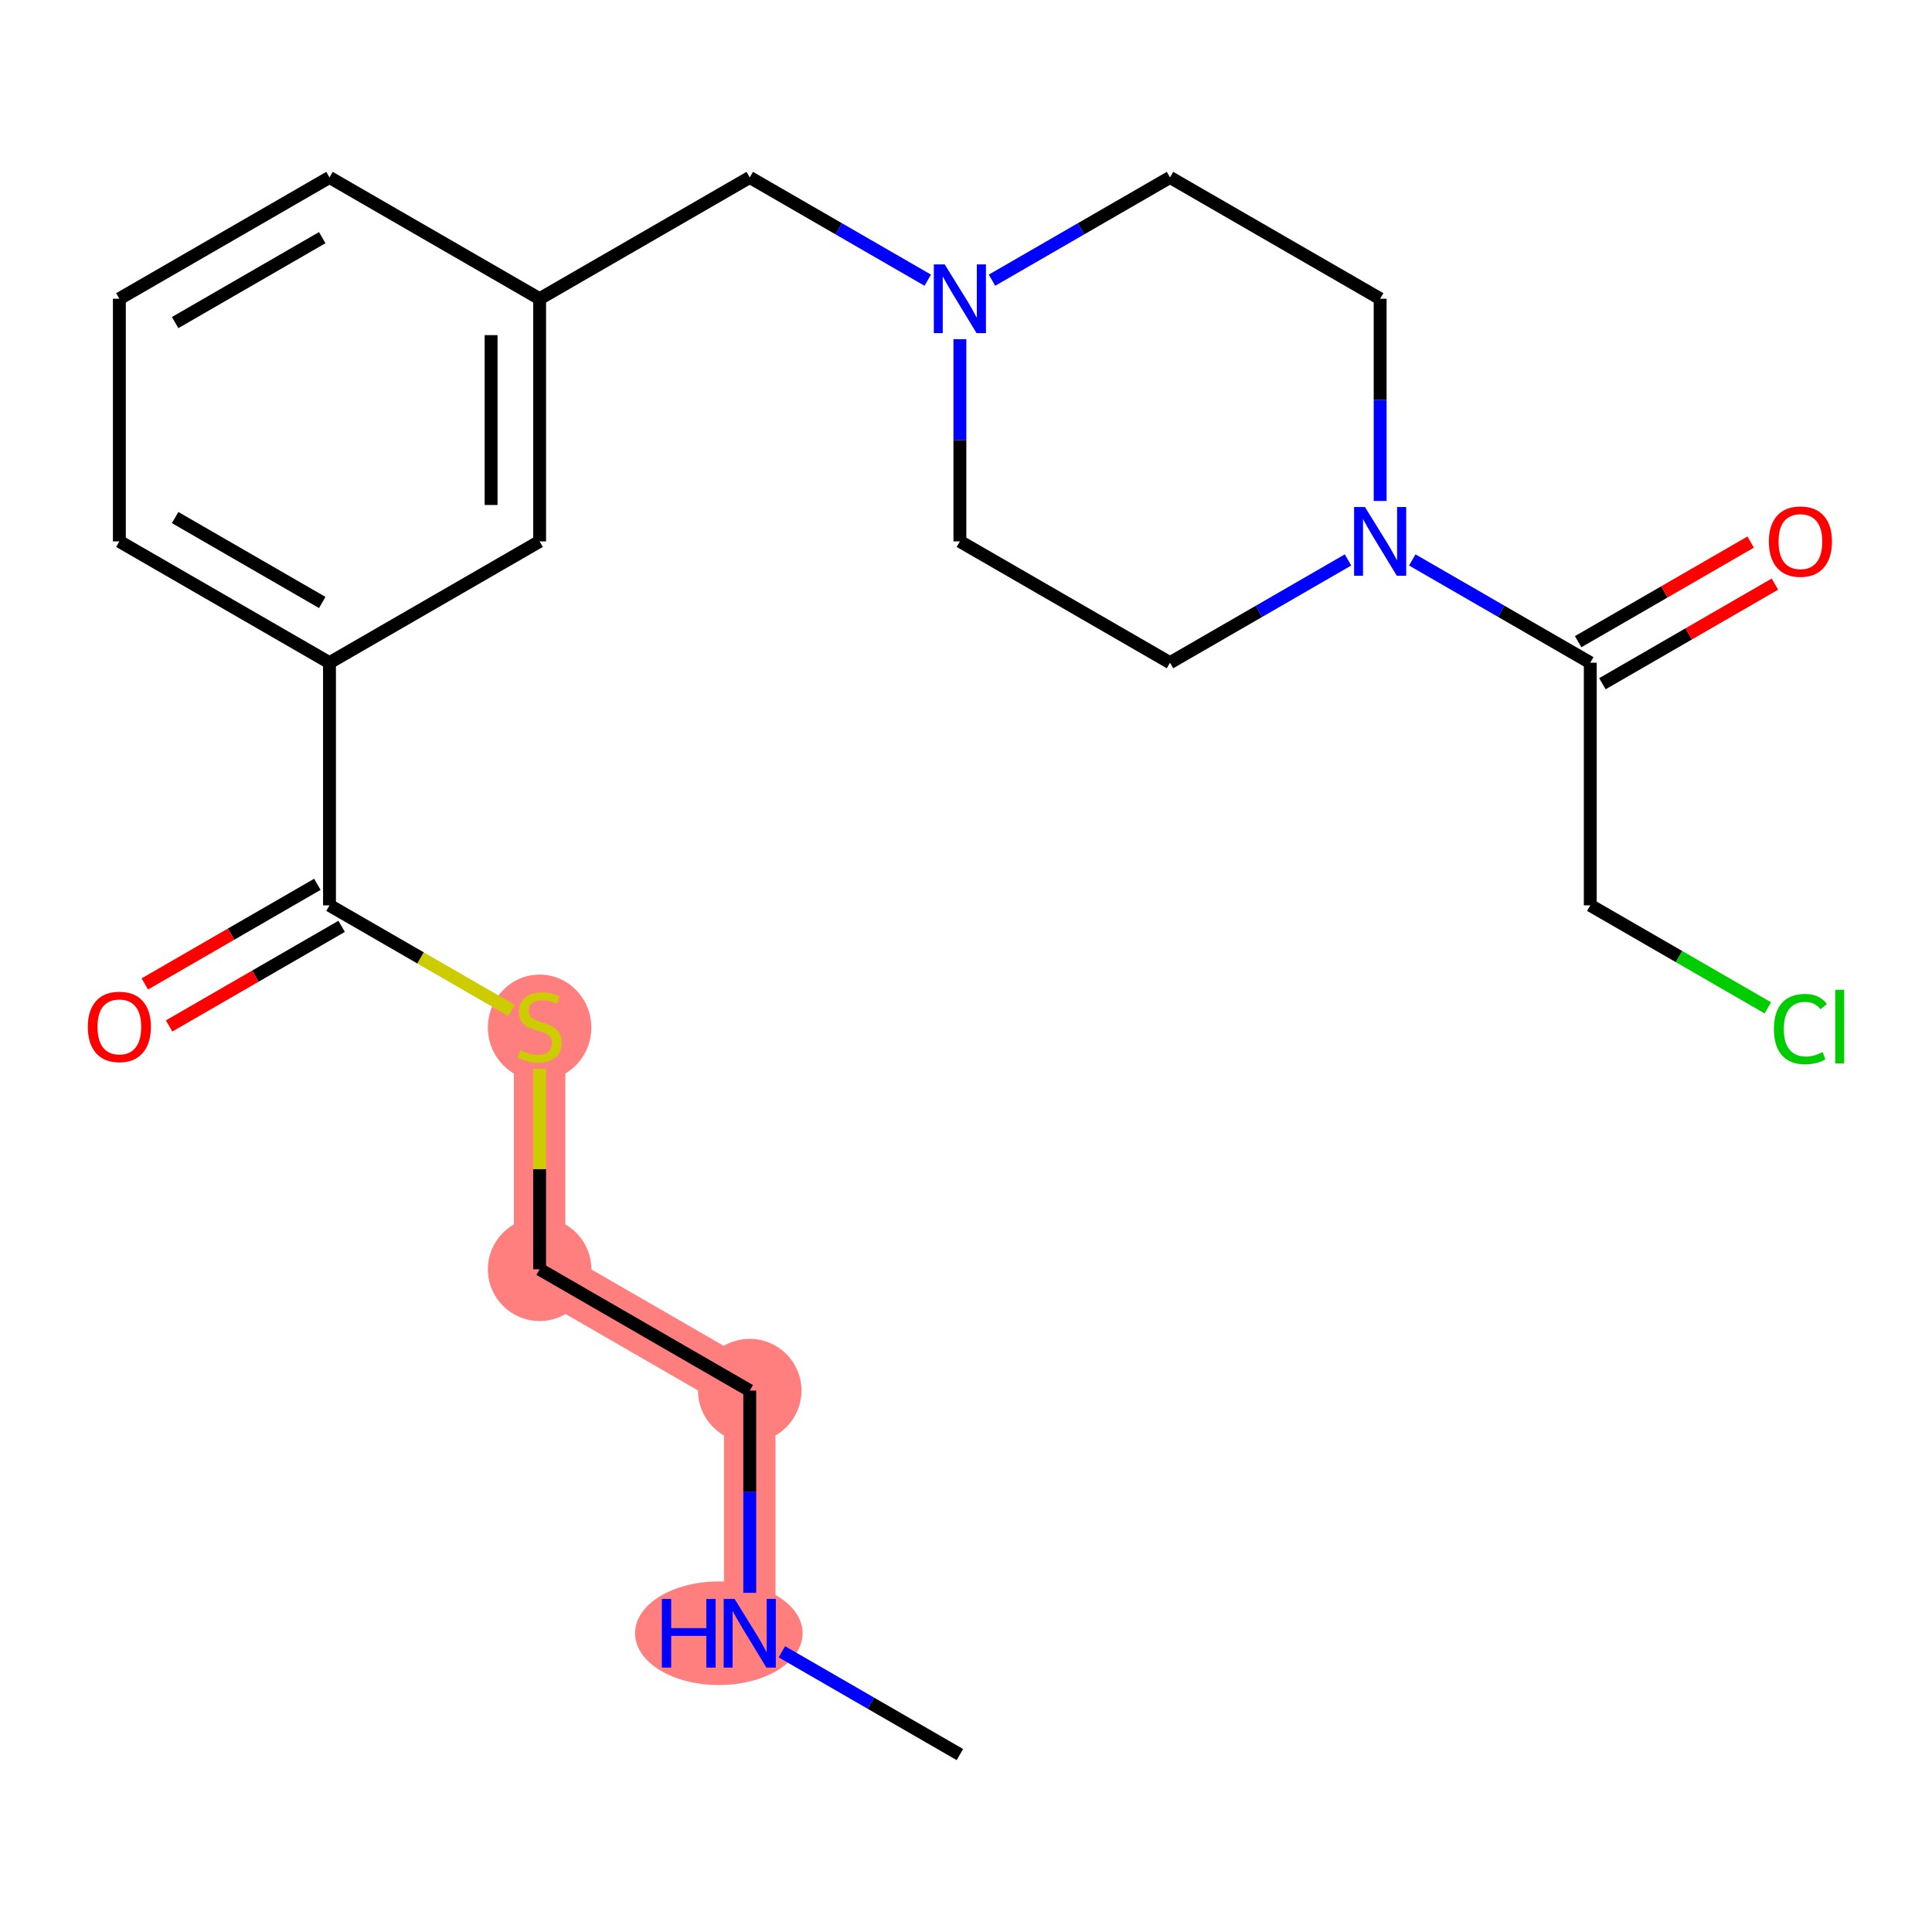 <?xml version='1.0' encoding='iso-8859-1'?>
<svg version='1.1' baseProfile='full'
              xmlns='http://www.w3.org/2000/svg'
                      xmlns:rdkit='http://www.rdkit.org/xml'
                      xmlns:xlink='http://www.w3.org/1999/xlink'
                  xml:space='preserve'
width='300px' height='300px' viewBox='0 0 300 300'>
<!-- END OF HEADER -->
<rect style='opacity:1.0;fill:#FFFFFF;stroke:none' width='300' height='300' x='0' y='0'> </rect>
<rect style='opacity:1.0;fill:#FFFFFF;stroke:none' width='300' height='300' x='0' y='0'> </rect>
<path d='M 116.421,253.611 L 116.421,215.934' style='fill:none;fill-rule:evenodd;stroke:#FF7F7F;stroke-width:8.0px;stroke-linecap:butt;stroke-linejoin:miter;stroke-opacity:1' />
<path d='M 116.421,215.934 L 83.792,197.096' style='fill:none;fill-rule:evenodd;stroke:#FF7F7F;stroke-width:8.0px;stroke-linecap:butt;stroke-linejoin:miter;stroke-opacity:1' />
<path d='M 83.792,197.096 L 83.792,159.419' style='fill:none;fill-rule:evenodd;stroke:#FF7F7F;stroke-width:8.0px;stroke-linecap:butt;stroke-linejoin:miter;stroke-opacity:1' />
<ellipse cx='111.621' cy='253.611' rx='12.511' ry='7.545'  style='fill:#FF7F7F;fill-rule:evenodd;stroke:#FF7F7F;stroke-width:1.0px;stroke-linecap:butt;stroke-linejoin:miter;stroke-opacity:1' />
<ellipse cx='116.421' cy='215.934' rx='7.535' ry='7.535'  style='fill:#FF7F7F;fill-rule:evenodd;stroke:#FF7F7F;stroke-width:1.0px;stroke-linecap:butt;stroke-linejoin:miter;stroke-opacity:1' />
<ellipse cx='83.792' cy='197.096' rx='7.535' ry='7.535'  style='fill:#FF7F7F;fill-rule:evenodd;stroke:#FF7F7F;stroke-width:1.0px;stroke-linecap:butt;stroke-linejoin:miter;stroke-opacity:1' />
<ellipse cx='83.792' cy='159.562' rx='7.535' ry='7.726'  style='fill:#FF7F7F;fill-rule:evenodd;stroke:#FF7F7F;stroke-width:1.0px;stroke-linecap:butt;stroke-linejoin:miter;stroke-opacity:1' />
<path class='bond-0 atom-0 atom-1' d='M 149.051,272.45 L 135.23,264.47' style='fill:none;fill-rule:evenodd;stroke:#000000;stroke-width:2.0px;stroke-linecap:butt;stroke-linejoin:miter;stroke-opacity:1' />
<path class='bond-0 atom-0 atom-1' d='M 135.23,264.47 L 121.41,256.491' style='fill:none;fill-rule:evenodd;stroke:#0000FF;stroke-width:2.0px;stroke-linecap:butt;stroke-linejoin:miter;stroke-opacity:1' />
<path class='bond-1 atom-1 atom-2' d='M 116.421,247.334 L 116.421,231.634' style='fill:none;fill-rule:evenodd;stroke:#0000FF;stroke-width:2.0px;stroke-linecap:butt;stroke-linejoin:miter;stroke-opacity:1' />
<path class='bond-1 atom-1 atom-2' d='M 116.421,231.634 L 116.421,215.934' style='fill:none;fill-rule:evenodd;stroke:#000000;stroke-width:2.0px;stroke-linecap:butt;stroke-linejoin:miter;stroke-opacity:1' />
<path class='bond-2 atom-2 atom-3' d='M 116.421,215.934 L 83.792,197.096' style='fill:none;fill-rule:evenodd;stroke:#000000;stroke-width:2.0px;stroke-linecap:butt;stroke-linejoin:miter;stroke-opacity:1' />
<path class='bond-3 atom-3 atom-4' d='M 83.792,197.096 L 83.792,181.532' style='fill:none;fill-rule:evenodd;stroke:#000000;stroke-width:2.0px;stroke-linecap:butt;stroke-linejoin:miter;stroke-opacity:1' />
<path class='bond-3 atom-3 atom-4' d='M 83.792,181.532 L 83.792,165.967' style='fill:none;fill-rule:evenodd;stroke:#CCCC00;stroke-width:2.0px;stroke-linecap:butt;stroke-linejoin:miter;stroke-opacity:1' />
<path class='bond-4 atom-4 atom-5' d='M 79.43,156.9 L 65.296,148.741' style='fill:none;fill-rule:evenodd;stroke:#CCCC00;stroke-width:2.0px;stroke-linecap:butt;stroke-linejoin:miter;stroke-opacity:1' />
<path class='bond-4 atom-4 atom-5' d='M 65.296,148.741 L 51.163,140.581' style='fill:none;fill-rule:evenodd;stroke:#000000;stroke-width:2.0px;stroke-linecap:butt;stroke-linejoin:miter;stroke-opacity:1' />
<path class='bond-5 atom-5 atom-6' d='M 49.28,137.318 L 35.885,145.051' style='fill:none;fill-rule:evenodd;stroke:#000000;stroke-width:2.0px;stroke-linecap:butt;stroke-linejoin:miter;stroke-opacity:1' />
<path class='bond-5 atom-5 atom-6' d='M 35.885,145.051 L 22.49,152.785' style='fill:none;fill-rule:evenodd;stroke:#FF0000;stroke-width:2.0px;stroke-linecap:butt;stroke-linejoin:miter;stroke-opacity:1' />
<path class='bond-5 atom-5 atom-6' d='M 53.047,143.844 L 39.653,151.577' style='fill:none;fill-rule:evenodd;stroke:#000000;stroke-width:2.0px;stroke-linecap:butt;stroke-linejoin:miter;stroke-opacity:1' />
<path class='bond-5 atom-5 atom-6' d='M 39.653,151.577 L 26.258,159.31' style='fill:none;fill-rule:evenodd;stroke:#FF0000;stroke-width:2.0px;stroke-linecap:butt;stroke-linejoin:miter;stroke-opacity:1' />
<path class='bond-6 atom-5 atom-7' d='M 51.163,140.581 L 51.163,102.904' style='fill:none;fill-rule:evenodd;stroke:#000000;stroke-width:2.0px;stroke-linecap:butt;stroke-linejoin:miter;stroke-opacity:1' />
<path class='bond-7 atom-7 atom-8' d='M 51.163,102.904 L 18.534,84.066' style='fill:none;fill-rule:evenodd;stroke:#000000;stroke-width:2.0px;stroke-linecap:butt;stroke-linejoin:miter;stroke-opacity:1' />
<path class='bond-7 atom-7 atom-8' d='M 50.037,93.552 L 27.196,80.366' style='fill:none;fill-rule:evenodd;stroke:#000000;stroke-width:2.0px;stroke-linecap:butt;stroke-linejoin:miter;stroke-opacity:1' />
<path class='bond-23 atom-23 atom-7' d='M 83.792,84.066 L 51.163,102.904' style='fill:none;fill-rule:evenodd;stroke:#000000;stroke-width:2.0px;stroke-linecap:butt;stroke-linejoin:miter;stroke-opacity:1' />
<path class='bond-8 atom-8 atom-9' d='M 18.534,84.066 L 18.534,46.389' style='fill:none;fill-rule:evenodd;stroke:#000000;stroke-width:2.0px;stroke-linecap:butt;stroke-linejoin:miter;stroke-opacity:1' />
<path class='bond-9 atom-9 atom-10' d='M 18.534,46.389 L 51.163,27.55' style='fill:none;fill-rule:evenodd;stroke:#000000;stroke-width:2.0px;stroke-linecap:butt;stroke-linejoin:miter;stroke-opacity:1' />
<path class='bond-9 atom-9 atom-10' d='M 27.196,50.089 L 50.037,36.902' style='fill:none;fill-rule:evenodd;stroke:#000000;stroke-width:2.0px;stroke-linecap:butt;stroke-linejoin:miter;stroke-opacity:1' />
<path class='bond-10 atom-10 atom-11' d='M 51.163,27.55 L 83.792,46.389' style='fill:none;fill-rule:evenodd;stroke:#000000;stroke-width:2.0px;stroke-linecap:butt;stroke-linejoin:miter;stroke-opacity:1' />
<path class='bond-11 atom-11 atom-12' d='M 83.792,46.389 L 116.421,27.55' style='fill:none;fill-rule:evenodd;stroke:#000000;stroke-width:2.0px;stroke-linecap:butt;stroke-linejoin:miter;stroke-opacity:1' />
<path class='bond-22 atom-11 atom-23' d='M 83.792,46.389 L 83.792,84.066' style='fill:none;fill-rule:evenodd;stroke:#000000;stroke-width:2.0px;stroke-linecap:butt;stroke-linejoin:miter;stroke-opacity:1' />
<path class='bond-22 atom-11 atom-23' d='M 76.257,52.04 L 76.257,78.414' style='fill:none;fill-rule:evenodd;stroke:#000000;stroke-width:2.0px;stroke-linecap:butt;stroke-linejoin:miter;stroke-opacity:1' />
<path class='bond-12 atom-12 atom-13' d='M 116.421,27.55 L 130.242,35.53' style='fill:none;fill-rule:evenodd;stroke:#000000;stroke-width:2.0px;stroke-linecap:butt;stroke-linejoin:miter;stroke-opacity:1' />
<path class='bond-12 atom-12 atom-13' d='M 130.242,35.53 L 144.062,43.509' style='fill:none;fill-rule:evenodd;stroke:#0000FF;stroke-width:2.0px;stroke-linecap:butt;stroke-linejoin:miter;stroke-opacity:1' />
<path class='bond-13 atom-13 atom-14' d='M 149.051,52.666 L 149.051,68.366' style='fill:none;fill-rule:evenodd;stroke:#0000FF;stroke-width:2.0px;stroke-linecap:butt;stroke-linejoin:miter;stroke-opacity:1' />
<path class='bond-13 atom-13 atom-14' d='M 149.051,68.366 L 149.051,84.066' style='fill:none;fill-rule:evenodd;stroke:#000000;stroke-width:2.0px;stroke-linecap:butt;stroke-linejoin:miter;stroke-opacity:1' />
<path class='bond-24 atom-22 atom-13' d='M 181.68,27.55 L 167.859,35.53' style='fill:none;fill-rule:evenodd;stroke:#000000;stroke-width:2.0px;stroke-linecap:butt;stroke-linejoin:miter;stroke-opacity:1' />
<path class='bond-24 atom-22 atom-13' d='M 167.859,35.53 L 154.039,43.509' style='fill:none;fill-rule:evenodd;stroke:#0000FF;stroke-width:2.0px;stroke-linecap:butt;stroke-linejoin:miter;stroke-opacity:1' />
<path class='bond-14 atom-14 atom-15' d='M 149.051,84.066 L 181.68,102.904' style='fill:none;fill-rule:evenodd;stroke:#000000;stroke-width:2.0px;stroke-linecap:butt;stroke-linejoin:miter;stroke-opacity:1' />
<path class='bond-15 atom-15 atom-16' d='M 181.68,102.904 L 195.5,94.925' style='fill:none;fill-rule:evenodd;stroke:#000000;stroke-width:2.0px;stroke-linecap:butt;stroke-linejoin:miter;stroke-opacity:1' />
<path class='bond-15 atom-15 atom-16' d='M 195.5,94.925 L 209.32,86.946' style='fill:none;fill-rule:evenodd;stroke:#0000FF;stroke-width:2.0px;stroke-linecap:butt;stroke-linejoin:miter;stroke-opacity:1' />
<path class='bond-16 atom-16 atom-17' d='M 219.297,86.946 L 233.117,94.925' style='fill:none;fill-rule:evenodd;stroke:#0000FF;stroke-width:2.0px;stroke-linecap:butt;stroke-linejoin:miter;stroke-opacity:1' />
<path class='bond-16 atom-16 atom-17' d='M 233.117,94.925 L 246.938,102.904' style='fill:none;fill-rule:evenodd;stroke:#000000;stroke-width:2.0px;stroke-linecap:butt;stroke-linejoin:miter;stroke-opacity:1' />
<path class='bond-20 atom-16 atom-21' d='M 214.309,77.789 L 214.309,62.089' style='fill:none;fill-rule:evenodd;stroke:#0000FF;stroke-width:2.0px;stroke-linecap:butt;stroke-linejoin:miter;stroke-opacity:1' />
<path class='bond-20 atom-16 atom-21' d='M 214.309,62.089 L 214.309,46.389' style='fill:none;fill-rule:evenodd;stroke:#000000;stroke-width:2.0px;stroke-linecap:butt;stroke-linejoin:miter;stroke-opacity:1' />
<path class='bond-17 atom-17 atom-18' d='M 248.822,106.167 L 262.216,98.434' style='fill:none;fill-rule:evenodd;stroke:#000000;stroke-width:2.0px;stroke-linecap:butt;stroke-linejoin:miter;stroke-opacity:1' />
<path class='bond-17 atom-17 atom-18' d='M 262.216,98.434 L 275.611,90.7' style='fill:none;fill-rule:evenodd;stroke:#FF0000;stroke-width:2.0px;stroke-linecap:butt;stroke-linejoin:miter;stroke-opacity:1' />
<path class='bond-17 atom-17 atom-18' d='M 245.054,99.641 L 258.448,91.908' style='fill:none;fill-rule:evenodd;stroke:#000000;stroke-width:2.0px;stroke-linecap:butt;stroke-linejoin:miter;stroke-opacity:1' />
<path class='bond-17 atom-17 atom-18' d='M 258.448,91.908 L 271.843,84.174' style='fill:none;fill-rule:evenodd;stroke:#FF0000;stroke-width:2.0px;stroke-linecap:butt;stroke-linejoin:miter;stroke-opacity:1' />
<path class='bond-18 atom-17 atom-19' d='M 246.938,102.904 L 246.938,140.581' style='fill:none;fill-rule:evenodd;stroke:#000000;stroke-width:2.0px;stroke-linecap:butt;stroke-linejoin:miter;stroke-opacity:1' />
<path class='bond-19 atom-19 atom-20' d='M 246.938,140.581 L 260.724,148.54' style='fill:none;fill-rule:evenodd;stroke:#000000;stroke-width:2.0px;stroke-linecap:butt;stroke-linejoin:miter;stroke-opacity:1' />
<path class='bond-19 atom-19 atom-20' d='M 260.724,148.54 L 274.511,156.5' style='fill:none;fill-rule:evenodd;stroke:#00CC00;stroke-width:2.0px;stroke-linecap:butt;stroke-linejoin:miter;stroke-opacity:1' />
<path class='bond-21 atom-21 atom-22' d='M 214.309,46.389 L 181.68,27.55' style='fill:none;fill-rule:evenodd;stroke:#000000;stroke-width:2.0px;stroke-linecap:butt;stroke-linejoin:miter;stroke-opacity:1' />
<path  class='atom-1' d='M 102.775 248.276
L 104.222 248.276
L 104.222 252.812
L 109.677 252.812
L 109.677 248.276
L 111.124 248.276
L 111.124 258.946
L 109.677 258.946
L 109.677 254.018
L 104.222 254.018
L 104.222 258.946
L 102.775 258.946
L 102.775 248.276
' fill='#0000FF'/>
<path  class='atom-1' d='M 114.063 248.276
L 117.559 253.928
Q 117.906 254.485, 118.464 255.495
Q 119.021 256.505, 119.051 256.565
L 119.051 248.276
L 120.468 248.276
L 120.468 258.946
L 119.006 258.946
L 115.254 252.767
Q 114.816 252.044, 114.349 251.215
Q 113.897 250.386, 113.762 250.13
L 113.762 258.946
L 112.375 258.946
L 112.375 248.276
L 114.063 248.276
' fill='#0000FF'/>
<path  class='atom-4' d='M 80.778 163.081
Q 80.899 163.127, 81.396 163.338
Q 81.894 163.549, 82.436 163.684
Q 82.994 163.805, 83.536 163.805
Q 84.546 163.805, 85.134 163.323
Q 85.722 162.825, 85.722 161.966
Q 85.722 161.378, 85.42 161.017
Q 85.134 160.655, 84.682 160.459
Q 84.23 160.263, 83.476 160.037
Q 82.526 159.751, 81.954 159.479
Q 81.396 159.208, 80.989 158.636
Q 80.597 158.063, 80.597 157.098
Q 80.597 155.757, 81.502 154.928
Q 82.421 154.099, 84.23 154.099
Q 85.465 154.099, 86.867 154.687
L 86.52 155.847
Q 85.239 155.32, 84.275 155.32
Q 83.235 155.32, 82.662 155.757
Q 82.09 156.179, 82.105 156.917
Q 82.105 157.49, 82.391 157.837
Q 82.692 158.183, 83.114 158.379
Q 83.551 158.575, 84.275 158.801
Q 85.239 159.103, 85.812 159.404
Q 86.385 159.706, 86.791 160.323
Q 87.213 160.926, 87.213 161.966
Q 87.213 163.443, 86.219 164.242
Q 85.239 165.026, 83.597 165.026
Q 82.647 165.026, 81.924 164.815
Q 81.215 164.619, 80.371 164.272
L 80.778 163.081
' fill='#CCCC00'/>
<path  class='atom-6' d='M 13.636 159.449
Q 13.636 156.887, 14.902 155.456
Q 16.168 154.024, 18.534 154.024
Q 20.9 154.024, 22.166 155.456
Q 23.432 156.887, 23.432 159.449
Q 23.432 162.041, 22.151 163.518
Q 20.87 164.98, 18.534 164.98
Q 16.183 164.98, 14.902 163.518
Q 13.636 162.057, 13.636 159.449
M 18.534 163.775
Q 20.162 163.775, 21.036 162.69
Q 21.925 161.589, 21.925 159.449
Q 21.925 157.355, 21.036 156.3
Q 20.162 155.23, 18.534 155.23
Q 16.907 155.23, 16.017 156.284
Q 15.143 157.339, 15.143 159.449
Q 15.143 161.604, 16.017 162.69
Q 16.907 163.775, 18.534 163.775
' fill='#FF0000'/>
<path  class='atom-13' d='M 146.692 41.054
L 150.188 46.705
Q 150.535 47.263, 151.093 48.273
Q 151.65 49.282, 151.68 49.343
L 151.68 41.054
L 153.097 41.054
L 153.097 51.724
L 151.635 51.724
L 147.883 45.545
Q 147.446 44.822, 146.978 43.993
Q 146.526 43.164, 146.391 42.907
L 146.391 51.724
L 145.004 51.724
L 145.004 41.054
L 146.692 41.054
' fill='#0000FF'/>
<path  class='atom-16' d='M 211.95 78.731
L 215.446 84.382
Q 215.793 84.94, 216.351 85.95
Q 216.908 86.959, 216.938 87.019
L 216.938 78.731
L 218.355 78.731
L 218.355 89.401
L 216.893 89.401
L 213.141 83.222
Q 212.704 82.498, 212.236 81.669
Q 211.784 80.841, 211.649 80.584
L 211.649 89.401
L 210.262 89.401
L 210.262 78.731
L 211.95 78.731
' fill='#0000FF'/>
<path  class='atom-18' d='M 274.669 84.096
Q 274.669 81.534, 275.935 80.102
Q 277.201 78.67, 279.567 78.67
Q 281.933 78.67, 283.199 80.102
Q 284.465 81.534, 284.465 84.096
Q 284.465 86.688, 283.184 88.165
Q 281.903 89.627, 279.567 89.627
Q 277.216 89.627, 275.935 88.165
Q 274.669 86.703, 274.669 84.096
M 279.567 88.421
Q 281.194 88.421, 282.068 87.336
Q 282.958 86.236, 282.958 84.096
Q 282.958 82.001, 282.068 80.946
Q 281.194 79.876, 279.567 79.876
Q 277.939 79.876, 277.05 80.931
Q 276.176 81.986, 276.176 84.096
Q 276.176 86.251, 277.05 87.336
Q 277.939 88.421, 279.567 88.421
' fill='#FF0000'/>
<path  class='atom-20' d='M 275.452 159.788
Q 275.452 157.136, 276.688 155.749
Q 277.939 154.348, 280.305 154.348
Q 282.506 154.348, 283.681 155.9
L 282.686 156.714
Q 281.827 155.584, 280.305 155.584
Q 278.693 155.584, 277.834 156.669
Q 276.99 157.739, 276.99 159.788
Q 276.99 161.898, 277.864 162.983
Q 278.753 164.069, 280.471 164.069
Q 281.647 164.069, 283.018 163.36
L 283.44 164.49
Q 282.882 164.852, 282.038 165.063
Q 281.194 165.274, 280.26 165.274
Q 277.939 165.274, 276.688 163.858
Q 275.452 162.441, 275.452 159.788
' fill='#00CC00'/>
<path  class='atom-20' d='M 284.977 153.7
L 286.364 153.7
L 286.364 165.139
L 284.977 165.139
L 284.977 153.7
' fill='#00CC00'/>
</svg>
